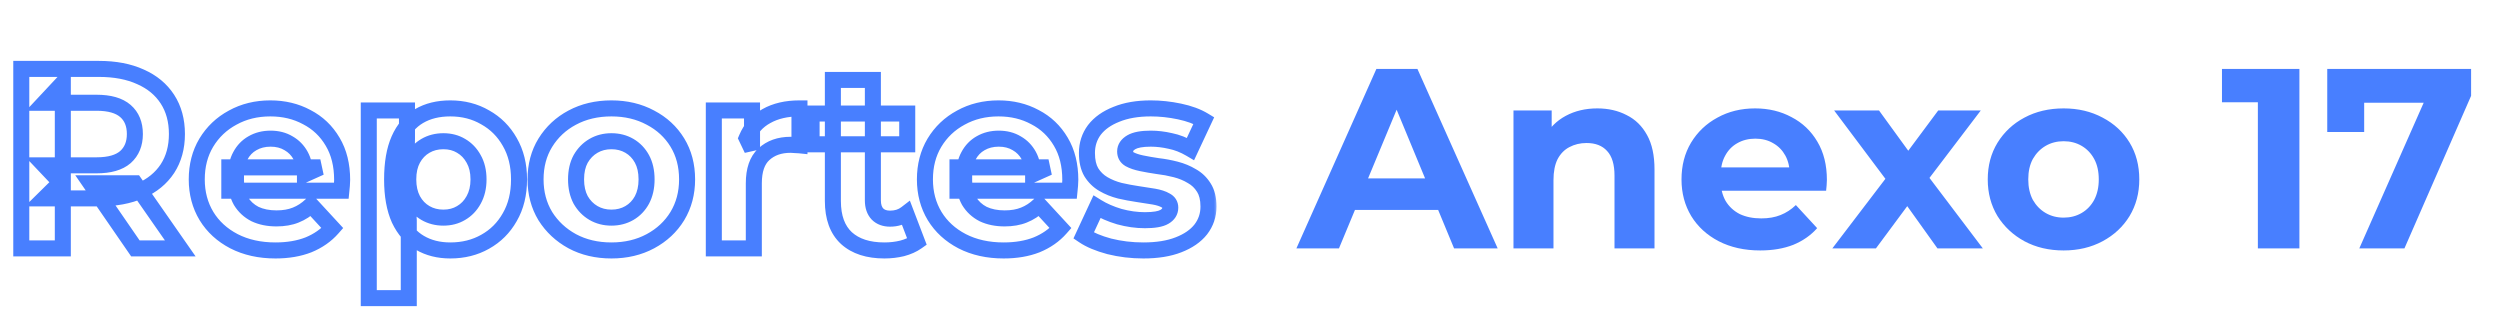 <svg width="312" height="39" viewBox="0 0 312 39" fill="none" xmlns="http://www.w3.org/2000/svg">
<mask id="path-1-outside-1_1461_4107" maskUnits="userSpaceOnUse" x="1" y="7" width="151" height="32" fill="black">
<rect fill="white" x="1" y="7" width="151" height="32"/>
<path d="M2.656 31V8.6H12.352C14.357 8.6 16.085 8.931 17.536 9.592C18.987 10.232 20.107 11.16 20.896 12.376C21.685 13.592 22.08 15.043 22.08 16.728C22.08 18.392 21.685 19.832 20.896 21.048C20.107 22.243 18.987 23.16 17.536 23.8C16.085 24.44 14.357 24.76 12.352 24.76H5.536L7.84 22.488V31H2.656ZM16.896 31L11.296 22.872H16.832L22.496 31H16.896ZM7.84 23.064L5.536 20.632H12.064C13.664 20.632 14.859 20.291 15.648 19.608C16.437 18.904 16.832 17.944 16.832 16.728C16.832 15.491 16.437 14.531 15.648 13.848C14.859 13.165 13.664 12.824 12.064 12.824H5.536L7.84 10.36V23.064ZM34.379 31.256C32.417 31.256 30.689 30.872 29.195 30.104C27.723 29.336 26.582 28.291 25.771 26.968C24.961 25.624 24.555 24.099 24.555 22.392C24.555 20.664 24.95 19.139 25.739 17.816C26.55 16.472 27.649 15.427 29.035 14.68C30.422 13.912 31.99 13.528 33.739 13.528C35.425 13.528 36.939 13.891 38.283 14.616C39.649 15.32 40.726 16.344 41.515 17.688C42.305 19.011 42.699 20.6 42.699 22.456C42.699 22.648 42.689 22.872 42.667 23.128C42.646 23.363 42.625 23.587 42.603 23.8H28.619V20.888H39.979L38.059 21.752C38.059 20.856 37.878 20.077 37.515 19.416C37.153 18.755 36.651 18.243 36.011 17.88C35.371 17.496 34.625 17.304 33.771 17.304C32.918 17.304 32.161 17.496 31.499 17.88C30.859 18.243 30.358 18.765 29.995 19.448C29.633 20.109 29.451 20.899 29.451 21.816V22.584C29.451 23.523 29.654 24.355 30.059 25.08C30.486 25.784 31.073 26.328 31.819 26.712C32.587 27.075 33.483 27.256 34.507 27.256C35.425 27.256 36.225 27.117 36.907 26.84C37.611 26.563 38.251 26.147 38.827 25.592L41.483 28.472C40.694 29.368 39.702 30.061 38.507 30.552C37.313 31.021 35.937 31.256 34.379 31.256ZM56.199 31.256C54.748 31.256 53.479 30.936 52.391 30.296C51.303 29.656 50.449 28.685 49.831 27.384C49.233 26.061 48.935 24.397 48.935 22.392C48.935 20.365 49.223 18.701 49.799 17.4C50.375 16.099 51.207 15.128 52.295 14.488C53.383 13.848 54.684 13.528 56.199 13.528C57.82 13.528 59.271 13.901 60.551 14.648C61.852 15.373 62.876 16.397 63.623 17.72C64.391 19.043 64.775 20.6 64.775 22.392C64.775 24.205 64.391 25.773 63.623 27.096C62.876 28.419 61.852 29.443 60.551 30.168C59.271 30.893 57.82 31.256 56.199 31.256ZM46.023 37.208V13.784H50.791V17.304L50.695 22.424L51.015 27.512V37.208H46.023ZM55.335 27.16C56.167 27.16 56.903 26.968 57.543 26.584C58.204 26.2 58.727 25.656 59.111 24.952C59.516 24.227 59.719 23.373 59.719 22.392C59.719 21.389 59.516 20.536 59.111 19.832C58.727 19.128 58.204 18.584 57.543 18.2C56.903 17.816 56.167 17.624 55.335 17.624C54.503 17.624 53.756 17.816 53.095 18.2C52.433 18.584 51.911 19.128 51.527 19.832C51.143 20.536 50.951 21.389 50.951 22.392C50.951 23.373 51.143 24.227 51.527 24.952C51.911 25.656 52.433 26.2 53.095 26.584C53.756 26.968 54.503 27.16 55.335 27.16ZM76.308 31.256C74.474 31.256 72.842 30.872 71.412 30.104C70.004 29.336 68.885 28.291 68.052 26.968C67.242 25.624 66.837 24.099 66.837 22.392C66.837 20.664 67.242 19.139 68.052 17.816C68.885 16.472 70.004 15.427 71.412 14.68C72.842 13.912 74.474 13.528 76.308 13.528C78.122 13.528 79.743 13.912 81.172 14.68C82.602 15.427 83.722 16.461 84.532 17.784C85.343 19.107 85.749 20.643 85.749 22.392C85.749 24.099 85.343 25.624 84.532 26.968C83.722 28.291 82.602 29.336 81.172 30.104C79.743 30.872 78.122 31.256 76.308 31.256ZM76.308 27.16C77.141 27.16 77.887 26.968 78.549 26.584C79.21 26.2 79.733 25.656 80.117 24.952C80.501 24.227 80.692 23.373 80.692 22.392C80.692 21.389 80.501 20.536 80.117 19.832C79.733 19.128 79.21 18.584 78.549 18.2C77.887 17.816 77.141 17.624 76.308 17.624C75.477 17.624 74.73 17.816 74.069 18.2C73.407 18.584 72.874 19.128 72.469 19.832C72.085 20.536 71.892 21.389 71.892 22.392C71.892 23.373 72.085 24.227 72.469 24.952C72.874 25.656 73.407 26.2 74.069 26.584C74.73 26.968 75.477 27.16 76.308 27.16ZM89.085 31V13.784H93.853V18.648L93.181 17.24C93.693 16.024 94.515 15.107 95.645 14.488C96.776 13.848 98.152 13.528 99.773 13.528V18.136C99.56 18.115 99.368 18.104 99.197 18.104C99.027 18.083 98.845 18.072 98.653 18.072C97.288 18.072 96.179 18.467 95.325 19.256C94.493 20.024 94.077 21.229 94.077 22.872V31H89.085ZM110.375 31.256C108.349 31.256 106.77 30.744 105.639 29.72C104.509 28.675 103.943 27.128 103.943 25.08V9.976H108.935V25.016C108.935 25.741 109.127 26.307 109.511 26.712C109.895 27.096 110.418 27.288 111.079 27.288C111.869 27.288 112.541 27.075 113.095 26.648L114.439 30.168C113.927 30.531 113.309 30.808 112.583 31C111.879 31.171 111.143 31.256 110.375 31.256ZM101.287 18.008V14.168H113.223V18.008H101.287ZM125.254 31.256C123.292 31.256 121.564 30.872 120.07 30.104C118.598 29.336 117.457 28.291 116.646 26.968C115.836 25.624 115.43 24.099 115.43 22.392C115.43 20.664 115.825 19.139 116.614 17.816C117.425 16.472 118.524 15.427 119.91 14.68C121.297 13.912 122.865 13.528 124.614 13.528C126.3 13.528 127.814 13.891 129.158 14.616C130.524 15.32 131.601 16.344 132.39 17.688C133.18 19.011 133.574 20.6 133.574 22.456C133.574 22.648 133.564 22.872 133.542 23.128C133.521 23.363 133.5 23.587 133.478 23.8H119.494V20.888H130.854L128.934 21.752C128.934 20.856 128.753 20.077 128.39 19.416C128.028 18.755 127.526 18.243 126.886 17.88C126.246 17.496 125.5 17.304 124.646 17.304C123.793 17.304 123.036 17.496 122.374 17.88C121.734 18.243 121.233 18.765 120.87 19.448C120.508 20.109 120.326 20.899 120.326 21.816V22.584C120.326 23.523 120.529 24.355 120.934 25.08C121.361 25.784 121.948 26.328 122.694 26.712C123.462 27.075 124.358 27.256 125.382 27.256C126.3 27.256 127.1 27.117 127.782 26.84C128.486 26.563 129.126 26.147 129.702 25.592L132.358 28.472C131.569 29.368 130.577 30.061 129.382 30.552C128.188 31.021 126.812 31.256 125.254 31.256ZM142.69 31.256C141.218 31.256 139.799 31.085 138.434 30.744C137.09 30.381 136.023 29.933 135.234 29.4L136.898 25.816C137.687 26.307 138.615 26.712 139.682 27.032C140.77 27.331 141.836 27.48 142.882 27.48C144.034 27.48 144.844 27.341 145.314 27.064C145.804 26.787 146.05 26.403 146.05 25.912C146.05 25.507 145.858 25.208 145.474 25.016C145.111 24.803 144.62 24.643 144.002 24.536C143.383 24.429 142.7 24.323 141.954 24.216C141.228 24.109 140.492 23.971 139.746 23.8C138.999 23.608 138.316 23.331 137.698 22.968C137.079 22.605 136.578 22.115 136.194 21.496C135.831 20.877 135.65 20.077 135.65 19.096C135.65 18.008 135.959 17.048 136.578 16.216C137.218 15.384 138.135 14.733 139.33 14.264C140.524 13.773 141.954 13.528 143.618 13.528C144.791 13.528 145.986 13.656 147.202 13.912C148.418 14.168 149.431 14.541 150.242 15.032L148.578 18.584C147.746 18.093 146.903 17.763 146.05 17.592C145.218 17.4 144.407 17.304 143.618 17.304C142.508 17.304 141.698 17.453 141.186 17.752C140.674 18.051 140.418 18.435 140.418 18.904C140.418 19.331 140.599 19.651 140.962 19.864C141.346 20.077 141.847 20.248 142.466 20.376C143.084 20.504 143.756 20.621 144.482 20.728C145.228 20.813 145.975 20.952 146.722 21.144C147.468 21.336 148.14 21.613 148.738 21.976C149.356 22.317 149.858 22.797 150.242 23.416C150.626 24.013 150.818 24.803 150.818 25.784C150.818 26.851 150.498 27.8 149.858 28.632C149.218 29.443 148.29 30.083 147.074 30.552C145.879 31.021 144.418 31.256 142.69 31.256Z"/>
</mask>
<path d="M2.656 31H1.656V32H2.656V31ZM2.656 8.6V7.6H1.656V8.6H2.656ZM17.536 9.592L17.121 10.502L17.132 10.507L17.536 9.592ZM20.896 12.376L20.057 12.921L20.896 12.376ZM20.896 21.048L21.73 21.599L21.735 21.593L20.896 21.048ZM17.536 23.8L17.94 24.715L17.536 23.8ZM5.536 24.76L4.834 24.048L3.098 25.76H5.536V24.76ZM7.84 22.488H8.84V20.098L7.138 21.776L7.84 22.488ZM7.84 31V32H8.84V31H7.84ZM16.896 31L16.073 31.567L16.371 32H16.896V31ZM11.296 22.872V21.872H9.393L10.473 23.439L11.296 22.872ZM16.832 22.872L17.652 22.3L17.354 21.872H16.832V22.872ZM22.496 31V32H24.412L23.316 30.428L22.496 31ZM7.84 23.064L7.114 23.752L8.84 25.574V23.064H7.84ZM5.536 20.632V19.632H3.211L4.81 21.32L5.536 20.632ZM15.648 19.608L16.302 20.364L16.308 20.359L16.314 20.354L15.648 19.608ZM5.536 12.824L4.806 12.141L3.232 13.824H5.536V12.824ZM7.84 10.36H8.84V7.826L7.11 9.677L7.84 10.36ZM3.656 31V8.6H1.656V31H3.656ZM2.656 9.6H12.352V7.6H2.656V9.6ZM12.352 9.6C14.25 9.6 15.83 9.913 17.121 10.502L17.951 8.682C16.341 7.948 14.465 7.6 12.352 7.6V9.6ZM17.132 10.507C18.422 11.076 19.384 11.883 20.057 12.921L21.735 11.832C20.83 10.437 19.551 9.388 17.94 8.677L17.132 10.507ZM20.057 12.921C20.725 13.949 21.08 15.204 21.08 16.728H23.08C23.08 14.882 22.645 13.235 21.735 11.832L20.057 12.921ZM21.08 16.728C21.08 18.228 20.726 19.473 20.057 20.503L21.735 21.593C22.644 20.191 23.08 18.556 23.08 16.728H21.08ZM20.062 20.497C19.389 21.515 18.427 22.314 17.132 22.885L17.94 24.715C19.546 24.006 20.824 22.971 21.73 21.599L20.062 20.497ZM17.132 22.885C15.838 23.456 14.254 23.76 12.352 23.76V25.76C14.461 25.76 16.333 25.424 17.94 24.715L17.132 22.885ZM12.352 23.76H5.536V25.76H12.352V23.76ZM6.238 25.472L8.542 23.2L7.138 21.776L4.834 24.048L6.238 25.472ZM6.84 22.488V31H8.84V22.488H6.84ZM7.84 30H2.656V32H7.84V30ZM17.72 30.433L12.12 22.305L10.473 23.439L16.073 31.567L17.72 30.433ZM11.296 23.872H16.832V21.872H11.296V23.872ZM16.012 23.444L21.676 31.572L23.316 30.428L17.652 22.3L16.012 23.444ZM22.496 30H16.896V32H22.496V30ZM8.566 22.376L6.262 19.944L4.81 21.32L7.114 23.752L8.566 22.376ZM5.536 21.632H12.064V19.632H5.536V21.632ZM12.064 21.632C13.781 21.632 15.256 21.269 16.302 20.364L14.994 18.852C14.461 19.312 13.547 19.632 12.064 19.632V21.632ZM16.314 20.354C17.349 19.431 17.832 18.182 17.832 16.728H15.832C15.832 17.706 15.526 18.377 14.982 18.862L16.314 20.354ZM17.832 16.728C17.832 15.26 17.352 14 16.302 13.092L14.994 14.604C15.522 15.061 15.832 15.722 15.832 16.728H17.832ZM16.302 13.092C15.256 12.187 13.781 11.824 12.064 11.824V13.824C13.547 13.824 14.461 14.144 14.994 14.604L16.302 13.092ZM12.064 11.824H5.536V13.824H12.064V11.824ZM6.266 13.507L8.57 11.043L7.11 9.677L4.806 12.141L6.266 13.507ZM6.84 10.36V23.064H8.84V10.36H6.84ZM29.195 30.104L28.733 30.991L28.738 30.993L29.195 30.104ZM25.771 26.968L24.915 27.485L24.919 27.491L25.771 26.968ZM25.739 17.816L24.883 17.299L24.881 17.303L25.739 17.816ZM29.035 14.68L29.509 15.56L29.52 15.555L29.035 14.68ZM38.283 14.616L37.808 15.496L37.817 15.501L37.825 15.505L38.283 14.616ZM41.515 17.688L40.653 18.194L40.657 18.201L41.515 17.688ZM42.667 23.128L43.663 23.218L43.664 23.211L42.667 23.128ZM42.603 23.8V24.8H43.508L43.598 23.899L42.603 23.8ZM28.619 23.8H27.619V24.8H28.619V23.8ZM28.619 20.888V19.888H27.619V20.888H28.619ZM39.979 20.888L40.39 21.8L39.979 19.888V20.888ZM38.059 21.752H37.059V23.299L38.47 22.664L38.059 21.752ZM37.515 19.416L36.638 19.897V19.897L37.515 19.416ZM36.011 17.88L35.497 18.738L35.507 18.744L35.518 18.75L36.011 17.88ZM31.499 17.88L31.992 18.75L32.001 18.745L31.499 17.88ZM29.995 19.448L30.872 19.929L30.878 19.917L29.995 19.448ZM30.059 25.08L29.186 25.568L29.195 25.583L29.204 25.598L30.059 25.08ZM31.819 26.712L31.362 27.601L31.377 27.609L31.392 27.616L31.819 26.712ZM36.907 26.84L36.541 25.91L36.531 25.913L36.907 26.84ZM38.827 25.592L39.562 24.914L38.87 24.163L38.134 24.872L38.827 25.592ZM41.483 28.472L42.234 29.133L42.829 28.457L42.218 27.794L41.483 28.472ZM38.507 30.552L38.873 31.483L38.88 31.48L38.887 31.477L38.507 30.552ZM34.379 30.256C32.549 30.256 30.982 29.899 29.653 29.215L28.738 30.993C30.395 31.845 32.284 32.256 34.379 32.256V30.256ZM29.658 29.217C28.335 28.527 27.333 27.603 26.624 26.445L24.919 27.491C25.831 28.979 27.112 30.145 28.733 30.991L29.658 29.217ZM26.628 26.451C25.919 25.277 25.555 23.933 25.555 22.392H23.555C23.555 24.264 24.002 25.971 24.915 27.485L26.628 26.451ZM25.555 22.392C25.555 20.822 25.912 19.478 26.598 18.328L24.881 17.303C23.988 18.799 23.555 20.506 23.555 22.392H25.555ZM26.596 18.332C27.313 17.142 28.28 16.223 29.509 15.56L28.561 13.8C27.017 14.631 25.787 15.802 24.883 17.299L26.596 18.332ZM29.52 15.555C30.743 14.877 32.142 14.528 33.739 14.528V12.528C31.838 12.528 30.101 12.947 28.551 13.805L29.52 15.555ZM33.739 14.528C35.276 14.528 36.625 14.857 37.808 15.496L38.758 13.736C37.254 12.924 35.573 12.528 33.739 12.528V14.528ZM37.825 15.505C39.02 16.121 39.958 17.011 40.653 18.194L42.377 17.182C41.494 15.677 40.278 14.519 38.742 13.727L37.825 15.505ZM40.657 18.201C41.336 19.339 41.699 20.743 41.699 22.456H43.699C43.699 20.457 43.273 18.682 42.374 17.175L40.657 18.201ZM41.699 22.456C41.699 22.613 41.691 22.808 41.671 23.045L43.664 23.211C43.687 22.936 43.699 22.683 43.699 22.456H41.699ZM41.671 23.038C41.65 23.269 41.629 23.49 41.608 23.701L43.598 23.899C43.62 23.683 43.642 23.456 43.663 23.218L41.671 23.038ZM42.603 22.8H28.619V24.8H42.603V22.8ZM29.619 23.8V20.888H27.619V23.8H29.619ZM28.619 21.888H39.979V19.888H28.619V21.888ZM39.569 19.976L37.649 20.84L38.47 22.664L40.39 21.8L39.569 19.976ZM39.059 21.752C39.059 20.72 38.849 19.769 38.392 18.935L36.638 19.897C36.906 20.385 37.059 20.992 37.059 21.752H39.059ZM38.392 18.935C37.943 18.115 37.31 17.467 36.504 17.01L35.518 18.75C35.992 19.019 36.363 19.394 36.638 19.897L38.392 18.935ZM36.526 17.023C35.709 16.532 34.779 16.304 33.771 16.304V18.304C34.47 18.304 35.033 18.459 35.497 18.738L36.526 17.023ZM33.771 16.304C32.763 16.304 31.828 16.533 30.997 17.015L32.001 18.745C32.493 18.459 33.073 18.304 33.771 18.304V16.304ZM31.006 17.01C30.192 17.471 29.559 18.137 29.112 18.979L30.878 19.917C31.157 19.393 31.526 19.014 31.992 18.75L31.006 17.01ZM29.118 18.967C28.659 19.805 28.451 20.767 28.451 21.816H30.451C30.451 21.031 30.606 20.414 30.872 19.929L29.118 18.967ZM28.451 21.816V22.584H30.451V21.816H28.451ZM28.451 22.584C28.451 23.671 28.687 24.675 29.186 25.568L30.932 24.592C30.62 24.034 30.451 23.374 30.451 22.584H28.451ZM29.204 25.598C29.729 26.464 30.454 27.134 31.362 27.601L32.277 25.823C31.691 25.521 31.243 25.104 30.914 24.562L29.204 25.598ZM31.392 27.616C32.318 28.054 33.365 28.256 34.507 28.256V26.256C33.601 26.256 32.856 26.096 32.246 25.808L31.392 27.616ZM34.507 28.256C35.523 28.256 36.456 28.103 37.284 27.767L36.531 25.913C35.993 26.132 35.326 26.256 34.507 26.256V28.256ZM37.274 27.77C38.106 27.442 38.856 26.953 39.521 26.312L38.134 24.872C37.646 25.341 37.116 25.683 36.541 25.91L37.274 27.77ZM38.092 26.27L40.748 29.15L42.218 27.794L39.562 24.914L38.092 26.27ZM40.733 27.811C40.053 28.582 39.192 29.19 38.127 29.627L38.887 31.477C40.212 30.933 41.335 30.154 42.234 29.133L40.733 27.811ZM38.142 29.621C37.085 30.036 35.837 30.256 34.379 30.256V32.256C36.036 32.256 37.54 32.007 38.873 31.483L38.142 29.621ZM52.391 30.296L52.898 29.434L52.391 30.296ZM49.831 27.384L48.919 27.796L48.923 27.805L48.928 27.813L49.831 27.384ZM49.799 17.4L50.713 17.805L49.799 17.4ZM52.295 14.488L51.788 13.626L52.295 14.488ZM60.551 14.648L60.047 15.512L60.055 15.517L60.064 15.521L60.551 14.648ZM63.623 17.72L62.752 18.212L62.758 18.222L63.623 17.72ZM63.623 27.096L62.758 26.594L62.752 26.604L63.623 27.096ZM60.551 30.168L60.064 29.294L60.058 29.298L60.551 30.168ZM46.023 37.208H45.023V38.208H46.023V37.208ZM46.023 13.784V12.784H45.023V13.784H46.023ZM50.791 13.784H51.791V12.784H50.791V13.784ZM50.791 17.304L51.791 17.323L51.791 17.313V17.304H50.791ZM50.695 22.424L49.695 22.405L49.694 22.446L49.697 22.487L50.695 22.424ZM51.015 27.512H52.015V27.481L52.013 27.449L51.015 27.512ZM51.015 37.208V38.208H52.015V37.208H51.015ZM57.543 26.584L57.041 25.719L57.034 25.723L57.028 25.727L57.543 26.584ZM59.111 24.952L58.238 24.464L58.233 24.473L59.111 24.952ZM59.111 19.832L58.233 20.311L58.238 20.321L58.244 20.331L59.111 19.832ZM57.543 18.2L57.028 19.058L57.034 19.061L57.041 19.065L57.543 18.2ZM53.095 18.2L53.597 19.065L53.095 18.2ZM51.527 19.832L52.405 20.311L51.527 19.832ZM51.527 24.952L50.643 25.42L50.649 25.431L51.527 24.952ZM53.095 26.584L53.597 25.719L53.095 26.584ZM56.199 30.256C54.899 30.256 53.81 29.971 52.898 29.434L51.884 31.158C53.147 31.901 54.597 32.256 56.199 32.256V30.256ZM52.898 29.434C52.006 28.909 51.279 28.102 50.734 26.955L48.928 27.813C49.62 29.269 50.6 30.403 51.884 31.158L52.898 29.434ZM50.742 26.972C50.221 25.819 49.935 24.306 49.935 22.392H47.935C47.935 24.488 48.246 26.304 48.919 27.796L50.742 26.972ZM49.935 22.392C49.935 20.45 50.212 18.937 50.713 17.805L48.884 16.995C48.233 18.466 47.935 20.281 47.935 22.392H49.935ZM50.713 17.805C51.216 16.669 51.917 15.871 52.802 15.35L51.788 13.626C50.497 14.385 49.534 15.528 48.884 16.995L50.713 17.805ZM52.802 15.35C53.708 14.817 54.827 14.528 56.199 14.528V12.528C54.541 12.528 53.057 12.879 51.788 13.626L52.802 15.35ZM56.199 14.528C57.66 14.528 58.934 14.863 60.047 15.512L61.055 13.784C59.608 12.94 57.98 12.528 56.199 12.528V14.528ZM60.064 15.521C61.201 16.155 62.094 17.046 62.752 18.212L64.494 17.228C63.658 15.749 62.503 14.591 61.038 13.774L60.064 15.521ZM62.758 18.222C63.423 19.368 63.775 20.746 63.775 22.392H65.775C65.775 20.454 65.358 18.718 64.487 17.218L62.758 18.222ZM63.775 22.392C63.775 24.062 63.422 25.45 62.758 26.594L64.487 27.598C65.359 26.097 65.775 24.349 65.775 22.392H63.775ZM62.752 26.604C62.094 27.77 61.201 28.661 60.064 29.294L61.038 31.041C62.503 30.225 63.658 29.067 64.494 27.588L62.752 26.604ZM60.058 29.298C58.943 29.93 57.665 30.256 56.199 30.256V32.256C57.975 32.256 59.598 31.857 61.044 31.038L60.058 29.298ZM47.023 37.208V13.784H45.023V37.208H47.023ZM46.023 14.784H50.791V12.784H46.023V14.784ZM49.791 13.784V17.304H51.791V13.784H49.791ZM49.791 17.285L49.695 22.405L51.695 22.443L51.791 17.323L49.791 17.285ZM49.697 22.487L50.017 27.575L52.013 27.449L51.693 22.361L49.697 22.487ZM50.015 27.512V37.208H52.015V27.512H50.015ZM51.015 36.208H46.023V38.208H51.015V36.208ZM55.335 28.16C56.327 28.16 57.245 27.929 58.057 27.442L57.028 25.727C56.561 26.007 56.007 26.16 55.335 26.16V28.16ZM58.045 27.449C58.872 26.968 59.522 26.287 59.989 25.431L58.233 24.473C57.932 25.025 57.536 25.432 57.041 25.719L58.045 27.449ZM59.984 25.44C60.486 24.541 60.719 23.513 60.719 22.392H58.719C58.719 23.234 58.546 23.913 58.238 24.464L59.984 25.44ZM60.719 22.392C60.719 21.255 60.488 20.221 59.977 19.333L58.244 20.331C58.544 20.851 58.719 21.524 58.719 22.392H60.719ZM59.989 19.353C59.522 18.497 58.872 17.816 58.045 17.335L57.041 19.065C57.536 19.352 57.932 19.759 58.233 20.311L59.989 19.353ZM58.057 17.343C57.245 16.855 56.327 16.624 55.335 16.624V18.624C56.007 18.624 56.561 18.777 57.028 19.058L58.057 17.343ZM55.335 16.624C54.342 16.624 53.42 16.855 52.593 17.335L53.597 19.065C54.092 18.777 54.663 18.624 55.335 18.624V16.624ZM52.593 17.335C51.765 17.816 51.116 18.497 50.649 19.353L52.405 20.311C52.706 19.759 53.102 19.352 53.597 19.065L52.593 17.335ZM50.649 19.353C50.167 20.236 49.951 21.263 49.951 22.392H51.951C51.951 21.515 52.118 20.836 52.405 20.311L50.649 19.353ZM49.951 22.392C49.951 23.505 50.169 24.525 50.643 25.42L52.41 24.484C52.116 23.929 51.951 23.242 51.951 22.392H49.951ZM50.649 25.431C51.116 26.287 51.765 26.968 52.593 27.449L53.597 25.719C53.102 25.432 52.706 25.025 52.405 24.473L50.649 25.431ZM52.593 27.449C53.42 27.929 54.342 28.16 55.335 28.16V26.16C54.663 26.16 54.092 26.007 53.597 25.719L52.593 27.449ZM71.412 30.104L70.934 30.982L70.939 30.985L71.412 30.104ZM68.052 26.968L67.196 27.485L67.201 27.492L67.206 27.5L68.052 26.968ZM68.052 17.816L67.202 17.29L67.2 17.293L68.052 17.816ZM71.412 14.68L71.881 15.563L71.886 15.561L71.412 14.68ZM81.172 14.68L80.699 15.561L80.71 15.566L81.172 14.68ZM84.532 26.968L85.385 27.491L85.389 27.485L84.532 26.968ZM81.172 30.104L80.699 29.223L81.172 30.104ZM78.549 26.584L79.051 27.449L78.549 26.584ZM80.117 24.952L80.995 25.431L81 25.42L80.117 24.952ZM80.117 19.832L79.239 20.311L80.117 19.832ZM78.549 18.2L78.046 19.065L78.549 18.2ZM74.069 18.2L74.571 19.065L74.069 18.2ZM72.469 19.832L71.602 19.333L71.596 19.343L71.591 19.353L72.469 19.832ZM72.469 24.952L71.585 25.42L71.593 25.436L71.602 25.451L72.469 24.952ZM74.069 26.584L74.571 25.719V25.719L74.069 26.584ZM76.308 30.256C74.617 30.256 73.151 29.903 71.886 29.223L70.939 30.985C72.532 31.841 74.331 32.256 76.308 32.256V30.256ZM71.891 29.226C70.629 28.538 69.638 27.61 68.899 26.436L67.206 27.5C68.132 28.972 69.38 30.134 70.934 30.982L71.891 29.226ZM68.909 26.451C68.2 25.277 67.837 23.933 67.837 22.392H65.837C65.837 24.264 66.283 25.971 67.196 27.485L68.909 26.451ZM67.837 22.392C67.837 20.827 68.201 19.486 68.905 18.339L67.2 17.293C66.282 18.791 65.837 20.501 65.837 22.392H67.837ZM68.903 18.342C69.641 17.15 70.628 16.228 71.881 15.563L70.944 13.796C69.381 14.626 68.128 15.794 67.202 17.29L68.903 18.342ZM71.886 15.561C73.151 14.881 74.617 14.528 76.308 14.528V12.528C74.331 12.528 72.532 12.943 70.939 13.799L71.886 15.561ZM76.308 14.528C77.976 14.528 79.432 14.88 80.699 15.561L81.646 13.799C80.055 12.944 78.267 12.528 76.308 12.528V14.528ZM80.71 15.566C81.985 16.233 82.968 17.144 83.68 18.307L85.385 17.261C84.476 15.778 83.219 14.621 81.635 13.794L80.71 15.566ZM83.68 18.307C84.382 19.453 84.749 20.803 84.749 22.392H86.749C86.749 20.482 86.304 18.761 85.385 17.261L83.68 18.307ZM84.749 22.392C84.749 23.933 84.385 25.277 83.676 26.451L85.389 27.485C86.302 25.971 86.749 24.264 86.749 22.392H84.749ZM83.68 26.445C82.966 27.61 81.98 28.535 80.699 29.223L81.646 30.985C83.224 30.137 84.478 28.971 85.385 27.491L83.68 26.445ZM80.699 29.223C79.432 29.904 77.976 30.256 76.308 30.256V32.256C78.267 32.256 80.055 31.84 81.646 30.985L80.699 29.223ZM76.308 28.16C77.301 28.16 78.224 27.929 79.051 27.449L78.046 25.719C77.551 26.007 76.98 26.16 76.308 26.16V28.16ZM79.051 27.449C79.878 26.968 80.527 26.287 80.994 25.431L79.239 24.473C78.938 25.025 78.542 25.432 78.046 25.719L79.051 27.449ZM81 25.42C81.474 24.525 81.692 23.505 81.692 22.392H79.692C79.692 23.242 79.527 23.929 79.233 24.484L81 25.42ZM81.692 22.392C81.692 21.263 81.476 20.236 80.994 19.353L79.239 20.311C79.525 20.836 79.692 21.515 79.692 22.392H81.692ZM80.994 19.353C80.527 18.497 79.878 17.816 79.051 17.335L78.046 19.065C78.542 19.352 78.938 19.759 79.239 20.311L80.994 19.353ZM79.051 17.335C78.224 16.855 77.301 16.624 76.308 16.624V18.624C76.98 18.624 77.551 18.777 78.046 19.065L79.051 17.335ZM76.308 16.624C75.316 16.624 74.394 16.855 73.566 17.335L74.571 19.065C75.066 18.777 75.637 18.624 76.308 18.624V16.624ZM73.566 17.335C72.744 17.813 72.089 18.487 71.602 19.333L73.335 20.331C73.659 19.769 74.07 19.355 74.571 19.065L73.566 17.335ZM71.591 19.353C71.109 20.236 70.892 21.263 70.892 22.392H72.892C72.892 21.515 73.06 20.836 73.346 20.311L71.591 19.353ZM70.892 22.392C70.892 23.505 71.111 24.525 71.585 25.42L73.352 24.484C73.058 23.929 72.892 23.242 72.892 22.392H70.892ZM71.602 25.451C72.089 26.297 72.744 26.971 73.566 27.449L74.571 25.719C74.07 25.429 73.659 25.015 73.335 24.453L71.602 25.451ZM73.566 27.449C74.394 27.929 75.316 28.16 76.308 28.16V26.16C75.637 26.16 75.066 26.007 74.571 25.719L73.566 27.449ZM89.085 31H88.085V32H89.085V31ZM89.085 13.784V12.784H88.085V13.784H89.085ZM93.853 13.784H94.853V12.784H93.853V13.784ZM93.853 18.648L92.951 19.079L94.853 18.648H93.853ZM93.181 17.24L92.26 16.852L92.085 17.266L92.279 17.671L93.181 17.24ZM95.645 14.488L96.125 15.365L96.132 15.362L96.138 15.358L95.645 14.488ZM99.773 13.528H100.773V12.528H99.773V13.528ZM99.773 18.136L99.674 19.131L100.773 19.241V18.136H99.773ZM99.197 18.104L99.073 19.096L99.135 19.104H99.197V18.104ZM95.325 19.256L96.004 19.991L96.004 19.99L95.325 19.256ZM94.077 31V32H95.077V31H94.077ZM90.085 31V13.784H88.085V31H90.085ZM89.085 14.784H93.853V12.784H89.085V14.784ZM92.853 13.784V18.648H94.853V13.784H92.853ZM94.756 18.217L94.084 16.809L92.279 17.671L92.951 19.079L94.756 18.217ZM94.103 17.628C94.529 16.615 95.198 15.873 96.125 15.365L95.165 13.611C93.831 14.341 92.857 15.433 92.26 16.852L94.103 17.628ZM96.138 15.358C97.085 14.822 98.282 14.528 99.773 14.528V12.528C98.022 12.528 96.466 12.874 95.153 13.618L96.138 15.358ZM98.773 13.528V18.136H100.773V13.528H98.773ZM99.873 17.141C99.634 17.117 99.408 17.104 99.197 17.104V19.104C99.328 19.104 99.486 19.112 99.674 19.131L99.873 17.141ZM99.321 17.112C99.105 17.085 98.882 17.072 98.653 17.072V19.072C98.808 19.072 98.948 19.081 99.073 19.096L99.321 17.112ZM98.653 17.072C97.083 17.072 95.716 17.532 94.646 18.522L96.004 19.99C96.641 19.401 97.493 19.072 98.653 19.072V17.072ZM94.647 18.521C93.532 19.55 93.077 21.078 93.077 22.872H95.077C95.077 21.381 95.455 20.497 96.004 19.991L94.647 18.521ZM93.077 22.872V31H95.077V22.872H93.077ZM94.077 30H89.085V32H94.077V30ZM105.639 29.72L104.96 30.454L104.968 30.461L105.639 29.72ZM103.943 9.976V8.976H102.943V9.976H103.943ZM108.935 9.976H109.935V8.976H108.935V9.976ZM109.511 26.712L108.785 27.4L108.795 27.41L108.804 27.419L109.511 26.712ZM113.095 26.648L114.029 26.291L113.55 25.036L112.486 25.855L113.095 26.648ZM114.439 30.168L115.017 30.984L115.65 30.536L115.373 29.811L114.439 30.168ZM112.583 31L112.819 31.972L112.829 31.969L112.839 31.967L112.583 31ZM101.287 18.008H100.287V19.008H101.287V18.008ZM101.287 14.168V13.168H100.287V14.168H101.287ZM113.223 14.168H114.223V13.168H113.223V14.168ZM113.223 18.008V19.008H114.223V18.008H113.223ZM110.375 30.256C108.514 30.256 107.204 29.788 106.311 28.979L104.968 30.461C106.336 31.7 108.184 32.256 110.375 32.256V30.256ZM106.318 28.986C105.454 28.186 104.943 26.945 104.943 25.08H102.943C102.943 27.311 103.564 29.163 104.96 30.454L106.318 28.986ZM104.943 25.08V9.976H102.943V25.08H104.943ZM103.943 10.976H108.935V8.976H103.943V10.976ZM107.935 9.976V25.016H109.935V9.976H107.935ZM107.935 25.016C107.935 25.918 108.178 26.758 108.785 27.4L110.237 26.024C110.077 25.855 109.935 25.565 109.935 25.016H107.935ZM108.804 27.419C109.415 28.03 110.214 28.288 111.079 28.288V26.288C110.622 26.288 110.375 26.162 110.218 26.005L108.804 27.419ZM111.079 28.288C112.059 28.288 112.953 28.019 113.705 27.441L112.486 25.855C112.128 26.131 111.678 26.288 111.079 26.288V28.288ZM112.161 27.005L113.505 30.525L115.373 29.811L114.029 26.291L112.161 27.005ZM113.861 29.352C113.464 29.634 112.959 29.866 112.327 30.033L112.839 31.967C113.658 31.75 114.391 31.428 115.017 30.984L113.861 29.352ZM112.348 30.028C111.725 30.179 111.069 30.256 110.375 30.256V32.256C111.218 32.256 112.033 32.162 112.819 31.972L112.348 30.028ZM102.287 18.008V14.168H100.287V18.008H102.287ZM101.287 15.168H113.223V13.168H101.287V15.168ZM112.223 14.168V18.008H114.223V14.168H112.223ZM113.223 17.008H101.287V19.008H113.223V17.008ZM120.07 30.104L119.608 30.991L119.613 30.993L120.07 30.104ZM116.646 26.968L115.79 27.485L115.794 27.491L116.646 26.968ZM116.614 17.816L115.758 17.299L115.756 17.303L116.614 17.816ZM119.91 14.68L120.384 15.56L120.395 15.555L119.91 14.68ZM129.158 14.616L128.683 15.496L128.692 15.501L128.7 15.505L129.158 14.616ZM132.39 17.688L131.528 18.194L131.532 18.201L132.39 17.688ZM133.542 23.128L134.538 23.218L134.539 23.211L133.542 23.128ZM133.478 23.8V24.8H134.383L134.473 23.899L133.478 23.8ZM119.494 23.8H118.494V24.8H119.494V23.8ZM119.494 20.888V19.888H118.494V20.888H119.494ZM130.854 20.888L131.265 21.8L130.854 19.888V20.888ZM128.934 21.752H127.934V23.299L129.345 22.664L128.934 21.752ZM128.39 19.416L127.513 19.897V19.897L128.39 19.416ZM126.886 17.88L126.372 18.738L126.382 18.744L126.393 18.75L126.886 17.88ZM122.374 17.88L122.867 18.75L122.876 18.745L122.374 17.88ZM120.87 19.448L121.747 19.929L121.753 19.917L120.87 19.448ZM120.934 25.08L120.061 25.568L120.07 25.583L120.079 25.598L120.934 25.08ZM122.694 26.712L122.237 27.601L122.252 27.609L122.267 27.616L122.694 26.712ZM127.782 26.84L127.416 25.91L127.406 25.913L127.782 26.84ZM129.702 25.592L130.437 24.914L129.745 24.163L129.009 24.872L129.702 25.592ZM132.358 28.472L133.109 29.133L133.704 28.457L133.093 27.794L132.358 28.472ZM129.382 30.552L129.748 31.483L129.755 31.48L129.762 31.477L129.382 30.552ZM125.254 30.256C123.424 30.256 121.857 29.899 120.528 29.215L119.613 30.993C121.27 31.845 123.159 32.256 125.254 32.256V30.256ZM120.533 29.217C119.21 28.527 118.208 27.603 117.499 26.445L115.794 27.491C116.706 28.979 117.987 30.145 119.608 30.991L120.533 29.217ZM117.503 26.451C116.794 25.277 116.43 23.933 116.43 22.392H114.43C114.43 24.264 114.877 25.971 115.79 27.485L117.503 26.451ZM116.43 22.392C116.43 20.822 116.787 19.478 117.473 18.328L115.756 17.303C114.863 18.799 114.43 20.506 114.43 22.392H116.43ZM117.471 18.332C118.188 17.142 119.155 16.223 120.384 15.56L119.436 13.8C117.892 14.631 116.661 15.802 115.758 17.299L117.471 18.332ZM120.395 15.555C121.618 14.877 123.016 14.528 124.614 14.528V12.528C122.713 12.528 120.976 12.947 119.426 13.805L120.395 15.555ZM124.614 14.528C126.151 14.528 127.5 14.857 128.683 15.496L129.633 13.736C128.129 12.924 126.448 12.528 124.614 12.528V14.528ZM128.7 15.505C129.895 16.121 130.833 17.011 131.528 18.194L133.253 17.182C132.369 15.677 131.153 14.519 129.617 13.727L128.7 15.505ZM131.532 18.201C132.211 19.339 132.574 20.743 132.574 22.456H134.574C134.574 20.457 134.148 18.682 133.249 17.175L131.532 18.201ZM132.574 22.456C132.574 22.613 132.565 22.808 132.546 23.045L134.539 23.211C134.562 22.936 134.574 22.683 134.574 22.456H132.574ZM132.546 23.038C132.525 23.269 132.504 23.49 132.483 23.701L134.473 23.899C134.495 23.683 134.517 23.456 134.538 23.218L132.546 23.038ZM133.478 22.8H119.494V24.8H133.478V22.8ZM120.494 23.8V20.888H118.494V23.8H120.494ZM119.494 21.888H130.854V19.888H119.494V21.888ZM130.444 19.976L128.524 20.84L129.345 22.664L131.265 21.8L130.444 19.976ZM129.934 21.752C129.934 20.72 129.724 19.769 129.267 18.935L127.513 19.897C127.781 20.385 127.934 20.992 127.934 21.752H129.934ZM129.267 18.935C128.817 18.115 128.185 17.467 127.379 17.01L126.393 18.75C126.867 19.019 127.238 19.394 127.513 19.897L129.267 18.935ZM127.401 17.023C126.584 16.532 125.654 16.304 124.646 16.304V18.304C125.345 18.304 125.908 18.459 126.372 18.738L127.401 17.023ZM124.646 16.304C123.637 16.304 122.703 16.533 121.872 17.015L122.876 18.745C123.368 18.459 123.948 18.304 124.646 18.304V16.304ZM121.881 17.01C121.067 17.471 120.434 18.137 119.987 18.979L121.753 19.917C122.032 19.393 122.401 19.014 122.867 18.75L121.881 17.01ZM119.993 18.967C119.534 19.805 119.326 20.767 119.326 21.816H121.326C121.326 21.031 121.481 20.414 121.747 19.929L119.993 18.967ZM119.326 21.816V22.584H121.326V21.816H119.326ZM119.326 22.584C119.326 23.671 119.562 24.675 120.061 25.568L121.807 24.592C121.496 24.034 121.326 23.374 121.326 22.584H119.326ZM120.079 25.598C120.604 26.464 121.329 27.134 122.237 27.601L123.152 25.823C122.566 25.521 122.118 25.104 121.789 24.562L120.079 25.598ZM122.267 27.616C123.193 28.054 124.24 28.256 125.382 28.256V26.256C124.476 26.256 123.731 26.096 123.121 25.808L122.267 27.616ZM125.382 28.256C126.398 28.256 127.331 28.103 128.159 27.767L127.406 25.913C126.868 26.132 126.201 26.256 125.382 26.256V28.256ZM128.149 27.77C128.981 27.442 129.731 26.953 130.396 26.312L129.009 24.872C128.521 25.341 127.991 25.683 127.416 25.91L128.149 27.77ZM128.967 26.27L131.623 29.15L133.093 27.794L130.437 24.914L128.967 26.27ZM131.608 27.811C130.928 28.582 130.067 29.19 129.002 29.627L129.762 31.477C131.087 30.933 132.21 30.154 133.109 29.133L131.608 27.811ZM129.017 29.621C127.96 30.036 126.712 30.256 125.254 30.256V32.256C126.911 32.256 128.415 32.007 129.748 31.483L129.017 29.621ZM138.434 30.744L138.173 31.709L138.182 31.712L138.191 31.714L138.434 30.744ZM135.234 29.4L134.327 28.979L133.968 29.752L134.674 30.229L135.234 29.4ZM136.898 25.816L137.426 24.967L136.466 24.37L135.991 25.395L136.898 25.816ZM139.682 27.032L139.394 27.99L139.406 27.993L139.417 27.996L139.682 27.032ZM145.314 27.064L144.822 26.193L144.813 26.198L144.805 26.203L145.314 27.064ZM145.474 25.016L144.967 25.878L144.996 25.895L145.027 25.91L145.474 25.016ZM144.002 24.536L143.832 25.521L144.002 24.536ZM141.954 24.216L141.808 25.205L141.812 25.206L141.954 24.216ZM139.746 23.8L139.497 24.768L139.51 24.772L139.523 24.775L139.746 23.8ZM137.698 22.968L138.203 22.105L137.698 22.968ZM136.194 21.496L135.331 22.002L135.337 22.013L135.344 22.023L136.194 21.496ZM136.578 16.216L135.785 15.606L135.78 15.613L135.775 15.619L136.578 16.216ZM139.33 14.264L139.695 15.195L139.703 15.192L139.71 15.189L139.33 14.264ZM147.202 13.912L147.408 12.933L147.202 13.912ZM150.242 15.032L151.147 15.456L151.529 14.642L150.76 14.177L150.242 15.032ZM148.578 18.584L148.07 19.445L149.017 20.004L149.483 19.008L148.578 18.584ZM146.05 17.592L145.825 18.566L145.839 18.57L145.854 18.573L146.05 17.592ZM141.186 17.752L140.682 16.888L141.186 17.752ZM140.962 19.864L140.455 20.726L140.465 20.732L140.476 20.738L140.962 19.864ZM144.482 20.728L144.336 21.717L144.352 21.72L144.368 21.721L144.482 20.728ZM146.722 21.144L146.971 20.175L146.722 21.144ZM148.738 21.976L148.219 22.831L148.237 22.842L148.255 22.852L148.738 21.976ZM150.242 23.416L149.392 23.943L149.396 23.95L149.401 23.957L150.242 23.416ZM149.858 28.632L150.643 29.252L150.65 29.242L149.858 28.632ZM147.074 30.552L146.714 29.619L146.708 29.621L147.074 30.552ZM142.69 30.256C141.296 30.256 139.959 30.095 138.676 29.774L138.191 31.714C139.639 32.076 141.14 32.256 142.69 32.256V30.256ZM138.694 29.779C137.412 29.433 136.46 29.021 135.794 28.571L134.674 30.229C135.586 30.845 136.767 31.33 138.173 31.709L138.694 29.779ZM136.141 29.821L137.805 26.237L135.991 25.395L134.327 28.979L136.141 29.821ZM136.37 26.665C137.247 27.211 138.259 27.649 139.394 27.99L139.969 26.074C138.971 25.775 138.127 25.403 137.426 24.967L136.37 26.665ZM139.417 27.996C140.584 28.317 141.74 28.48 142.882 28.48V26.48C141.933 26.48 140.955 26.345 139.946 26.068L139.417 27.996ZM142.882 28.48C144.054 28.48 145.104 28.349 145.822 27.925L144.805 26.203C144.585 26.333 144.013 26.48 142.882 26.48V28.48ZM145.806 27.935C146.554 27.512 147.05 26.823 147.05 25.912H145.05C145.05 25.982 145.035 26.011 145.023 26.03C145.007 26.055 144.958 26.116 144.822 26.193L145.806 27.935ZM147.05 25.912C147.05 25.546 146.961 25.176 146.747 24.843C146.535 24.514 146.24 24.281 145.921 24.122L145.027 25.91C145.06 25.927 145.074 25.939 145.077 25.941C145.079 25.942 145.078 25.942 145.075 25.939C145.072 25.936 145.068 25.931 145.065 25.925C145.061 25.919 145.057 25.912 145.054 25.906C145.051 25.899 145.05 25.894 145.049 25.891C145.047 25.884 145.05 25.89 145.05 25.912H147.05ZM145.981 24.154C145.476 23.857 144.856 23.669 144.172 23.55L143.832 25.521C144.384 25.617 144.746 25.748 144.967 25.878L145.981 24.154ZM144.172 23.55C143.542 23.442 142.85 23.334 142.095 23.226L141.812 25.206C142.551 25.311 143.224 25.417 143.832 25.521L144.172 23.55ZM142.099 23.227C141.401 23.124 140.691 22.99 139.969 22.825L139.523 24.775C140.294 24.951 141.056 25.095 141.808 25.205L142.099 23.227ZM139.995 22.831C139.331 22.661 138.736 22.418 138.203 22.105L137.192 23.831C137.897 24.244 138.667 24.555 139.497 24.768L139.995 22.831ZM138.203 22.105C137.727 21.826 137.343 21.451 137.043 20.969L135.344 22.023C135.812 22.778 136.431 23.385 137.192 23.831L138.203 22.105ZM137.056 20.99C136.811 20.571 136.65 19.962 136.65 19.096H134.65C134.65 20.192 134.851 21.183 135.331 22.002L137.056 20.99ZM136.65 19.096C136.65 18.212 136.896 17.463 137.38 16.813L135.775 15.619C135.022 16.633 134.65 17.804 134.65 19.096H136.65ZM137.37 16.826C137.878 16.166 138.632 15.613 139.695 15.195L138.964 13.333C137.638 13.854 136.558 14.602 135.785 15.606L137.37 16.826ZM139.71 15.189C140.755 14.76 142.048 14.528 143.618 14.528V12.528C141.859 12.528 140.294 12.787 138.95 13.339L139.71 15.189ZM143.618 14.528C144.718 14.528 145.844 14.648 146.996 14.89L147.408 12.933C146.128 12.664 144.864 12.528 143.618 12.528V14.528ZM146.996 14.89C148.134 15.13 149.034 15.47 149.724 15.887L150.76 14.177C149.828 13.613 148.702 13.206 147.408 12.933L146.996 14.89ZM149.336 14.608L147.672 18.16L149.483 19.008L151.147 15.456L149.336 14.608ZM149.086 17.723C148.168 17.181 147.22 16.806 146.246 16.611L145.854 18.573C146.586 18.719 147.324 19.005 148.07 19.445L149.086 17.723ZM146.275 16.618C145.375 16.41 144.489 16.304 143.618 16.304V18.304C144.326 18.304 145.061 18.39 145.825 18.566L146.275 16.618ZM143.618 16.304C142.461 16.304 141.43 16.452 140.682 16.888L141.69 18.616C141.966 18.455 142.555 18.304 143.618 18.304V16.304ZM140.682 16.888C139.956 17.311 139.418 17.983 139.418 18.904H141.418C141.418 18.863 141.425 18.843 141.442 18.819C141.465 18.784 141.529 18.709 141.69 18.616L140.682 16.888ZM139.418 18.904C139.418 19.679 139.781 20.33 140.455 20.726L141.469 19.002C141.441 18.986 141.428 18.974 141.424 18.97C141.42 18.966 141.421 18.967 141.424 18.971C141.426 18.975 141.425 18.975 141.424 18.968C141.422 18.96 141.418 18.94 141.418 18.904H139.418ZM140.476 20.738C140.978 21.017 141.585 21.215 142.263 21.355L142.668 19.397C142.109 19.281 141.713 19.138 141.447 18.99L140.476 20.738ZM142.263 21.355C142.903 21.488 143.595 21.608 144.336 21.717L144.627 19.739C143.918 19.634 143.265 19.52 142.668 19.397L142.263 21.355ZM144.368 21.721C145.068 21.802 145.769 21.932 146.473 22.113L146.971 20.175C146.181 19.972 145.389 19.825 144.595 19.735L144.368 21.721ZM146.473 22.113C147.134 22.282 147.714 22.524 148.219 22.831L149.257 21.121C148.567 20.703 147.803 20.39 146.971 20.175L146.473 22.113ZM148.255 22.852C148.719 23.108 149.096 23.466 149.392 23.943L151.091 22.889C150.62 22.129 149.994 21.527 149.221 21.1L148.255 22.852ZM149.401 23.957C149.648 24.342 149.818 24.924 149.818 25.784H151.818C151.818 24.681 151.603 23.684 151.083 22.875L149.401 23.957ZM149.818 25.784C149.818 26.634 149.568 27.368 149.065 28.022L150.65 29.242C151.427 28.232 151.818 27.067 151.818 25.784H149.818ZM149.073 28.012C148.569 28.65 147.806 29.198 146.714 29.619L147.434 31.485C148.774 30.968 149.866 30.235 150.643 29.252L149.073 28.012ZM146.708 29.621C145.663 30.032 144.333 30.256 142.69 30.256V32.256C144.502 32.256 146.096 32.011 147.439 31.483L146.708 29.621Z" fill="#487FFF" mask="url(#path-1-outside-1_1461_4107)"/>
<path d="M161.79 31L171.774 8.6H176.894L186.91 31H181.47L173.278 11.224H175.326L167.102 31H161.79ZM166.782 26.2L168.158 22.264H179.678L181.086 26.2H166.782ZM199.346 13.528C200.711 13.528 201.927 13.805 202.994 14.36C204.082 14.893 204.935 15.725 205.554 16.856C206.173 17.965 206.482 19.395 206.482 21.144V31H201.49V21.912C201.49 20.525 201.181 19.501 200.562 18.84C199.965 18.179 199.111 17.848 198.002 17.848C197.213 17.848 196.498 18.019 195.858 18.36C195.239 18.68 194.749 19.181 194.386 19.864C194.045 20.547 193.874 21.421 193.874 22.488V31H188.882V13.784H193.65V18.552L192.754 17.112C193.373 15.96 194.258 15.075 195.41 14.456C196.562 13.837 197.874 13.528 199.346 13.528ZM219.676 31.256C217.713 31.256 215.985 30.872 214.492 30.104C213.02 29.336 211.879 28.291 211.068 26.968C210.257 25.624 209.852 24.099 209.852 22.392C209.852 20.664 210.247 19.139 211.036 17.816C211.847 16.472 212.945 15.427 214.332 14.68C215.719 13.912 217.287 13.528 219.036 13.528C220.721 13.528 222.236 13.891 223.58 14.616C224.945 15.32 226.023 16.344 226.812 17.688C227.601 19.011 227.996 20.6 227.996 22.456C227.996 22.648 227.985 22.872 227.964 23.128C227.943 23.363 227.921 23.587 227.9 23.8H213.916V20.888H225.276L223.356 21.752C223.356 20.856 223.175 20.077 222.812 19.416C222.449 18.755 221.948 18.243 221.308 17.88C220.668 17.496 219.921 17.304 219.068 17.304C218.215 17.304 217.457 17.496 216.796 17.88C216.156 18.243 215.655 18.765 215.292 19.448C214.929 20.109 214.748 20.899 214.748 21.816V22.584C214.748 23.523 214.951 24.355 215.356 25.08C215.783 25.784 216.369 26.328 217.116 26.712C217.884 27.075 218.78 27.256 219.804 27.256C220.721 27.256 221.521 27.117 222.204 26.84C222.908 26.563 223.548 26.147 224.124 25.592L226.78 28.472C225.991 29.368 224.999 30.061 223.804 30.552C222.609 31.021 221.233 31.256 219.676 31.256ZM228.675 31L236.387 20.888L236.291 23.64L228.899 13.784H234.499L239.171 20.216L237.059 20.28L241.891 13.784H247.203L239.779 23.544V20.856L247.459 31H241.795L236.899 24.152L238.979 24.44L234.115 31H228.675ZM257.543 31.256C255.708 31.256 254.076 30.872 252.647 30.104C251.239 29.336 250.119 28.291 249.287 26.968C248.476 25.624 248.071 24.099 248.071 22.392C248.071 20.664 248.476 19.139 249.287 17.816C250.119 16.472 251.239 15.427 252.647 14.68C254.076 13.912 255.708 13.528 257.543 13.528C259.356 13.528 260.978 13.912 262.407 14.68C263.836 15.427 264.956 16.461 265.767 17.784C266.578 19.107 266.983 20.643 266.983 22.392C266.983 24.099 266.578 25.624 265.767 26.968C264.956 28.291 263.836 29.336 262.407 30.104C260.978 30.872 259.356 31.256 257.543 31.256ZM257.543 27.16C258.375 27.16 259.122 26.968 259.783 26.584C260.444 26.2 260.967 25.656 261.351 24.952C261.735 24.227 261.927 23.373 261.927 22.392C261.927 21.389 261.735 20.536 261.351 19.832C260.967 19.128 260.444 18.584 259.783 18.2C259.122 17.816 258.375 17.624 257.543 17.624C256.711 17.624 255.964 17.816 255.303 18.2C254.642 18.584 254.108 19.128 253.703 19.832C253.319 20.536 253.127 21.389 253.127 22.392C253.127 23.373 253.319 24.227 253.703 24.952C254.108 25.656 254.642 26.2 255.303 26.584C255.964 26.968 256.711 27.16 257.543 27.16ZM281.782 31V10.52L284.022 12.76H277.302V8.6H286.966V31H281.782ZM294.441 31L303.465 10.584L304.809 12.824H292.745L295.049 10.392V16.472H290.441V8.6H308.393V11.96L300.073 31H294.441Z" fill="#487FFF"/>
</svg>
